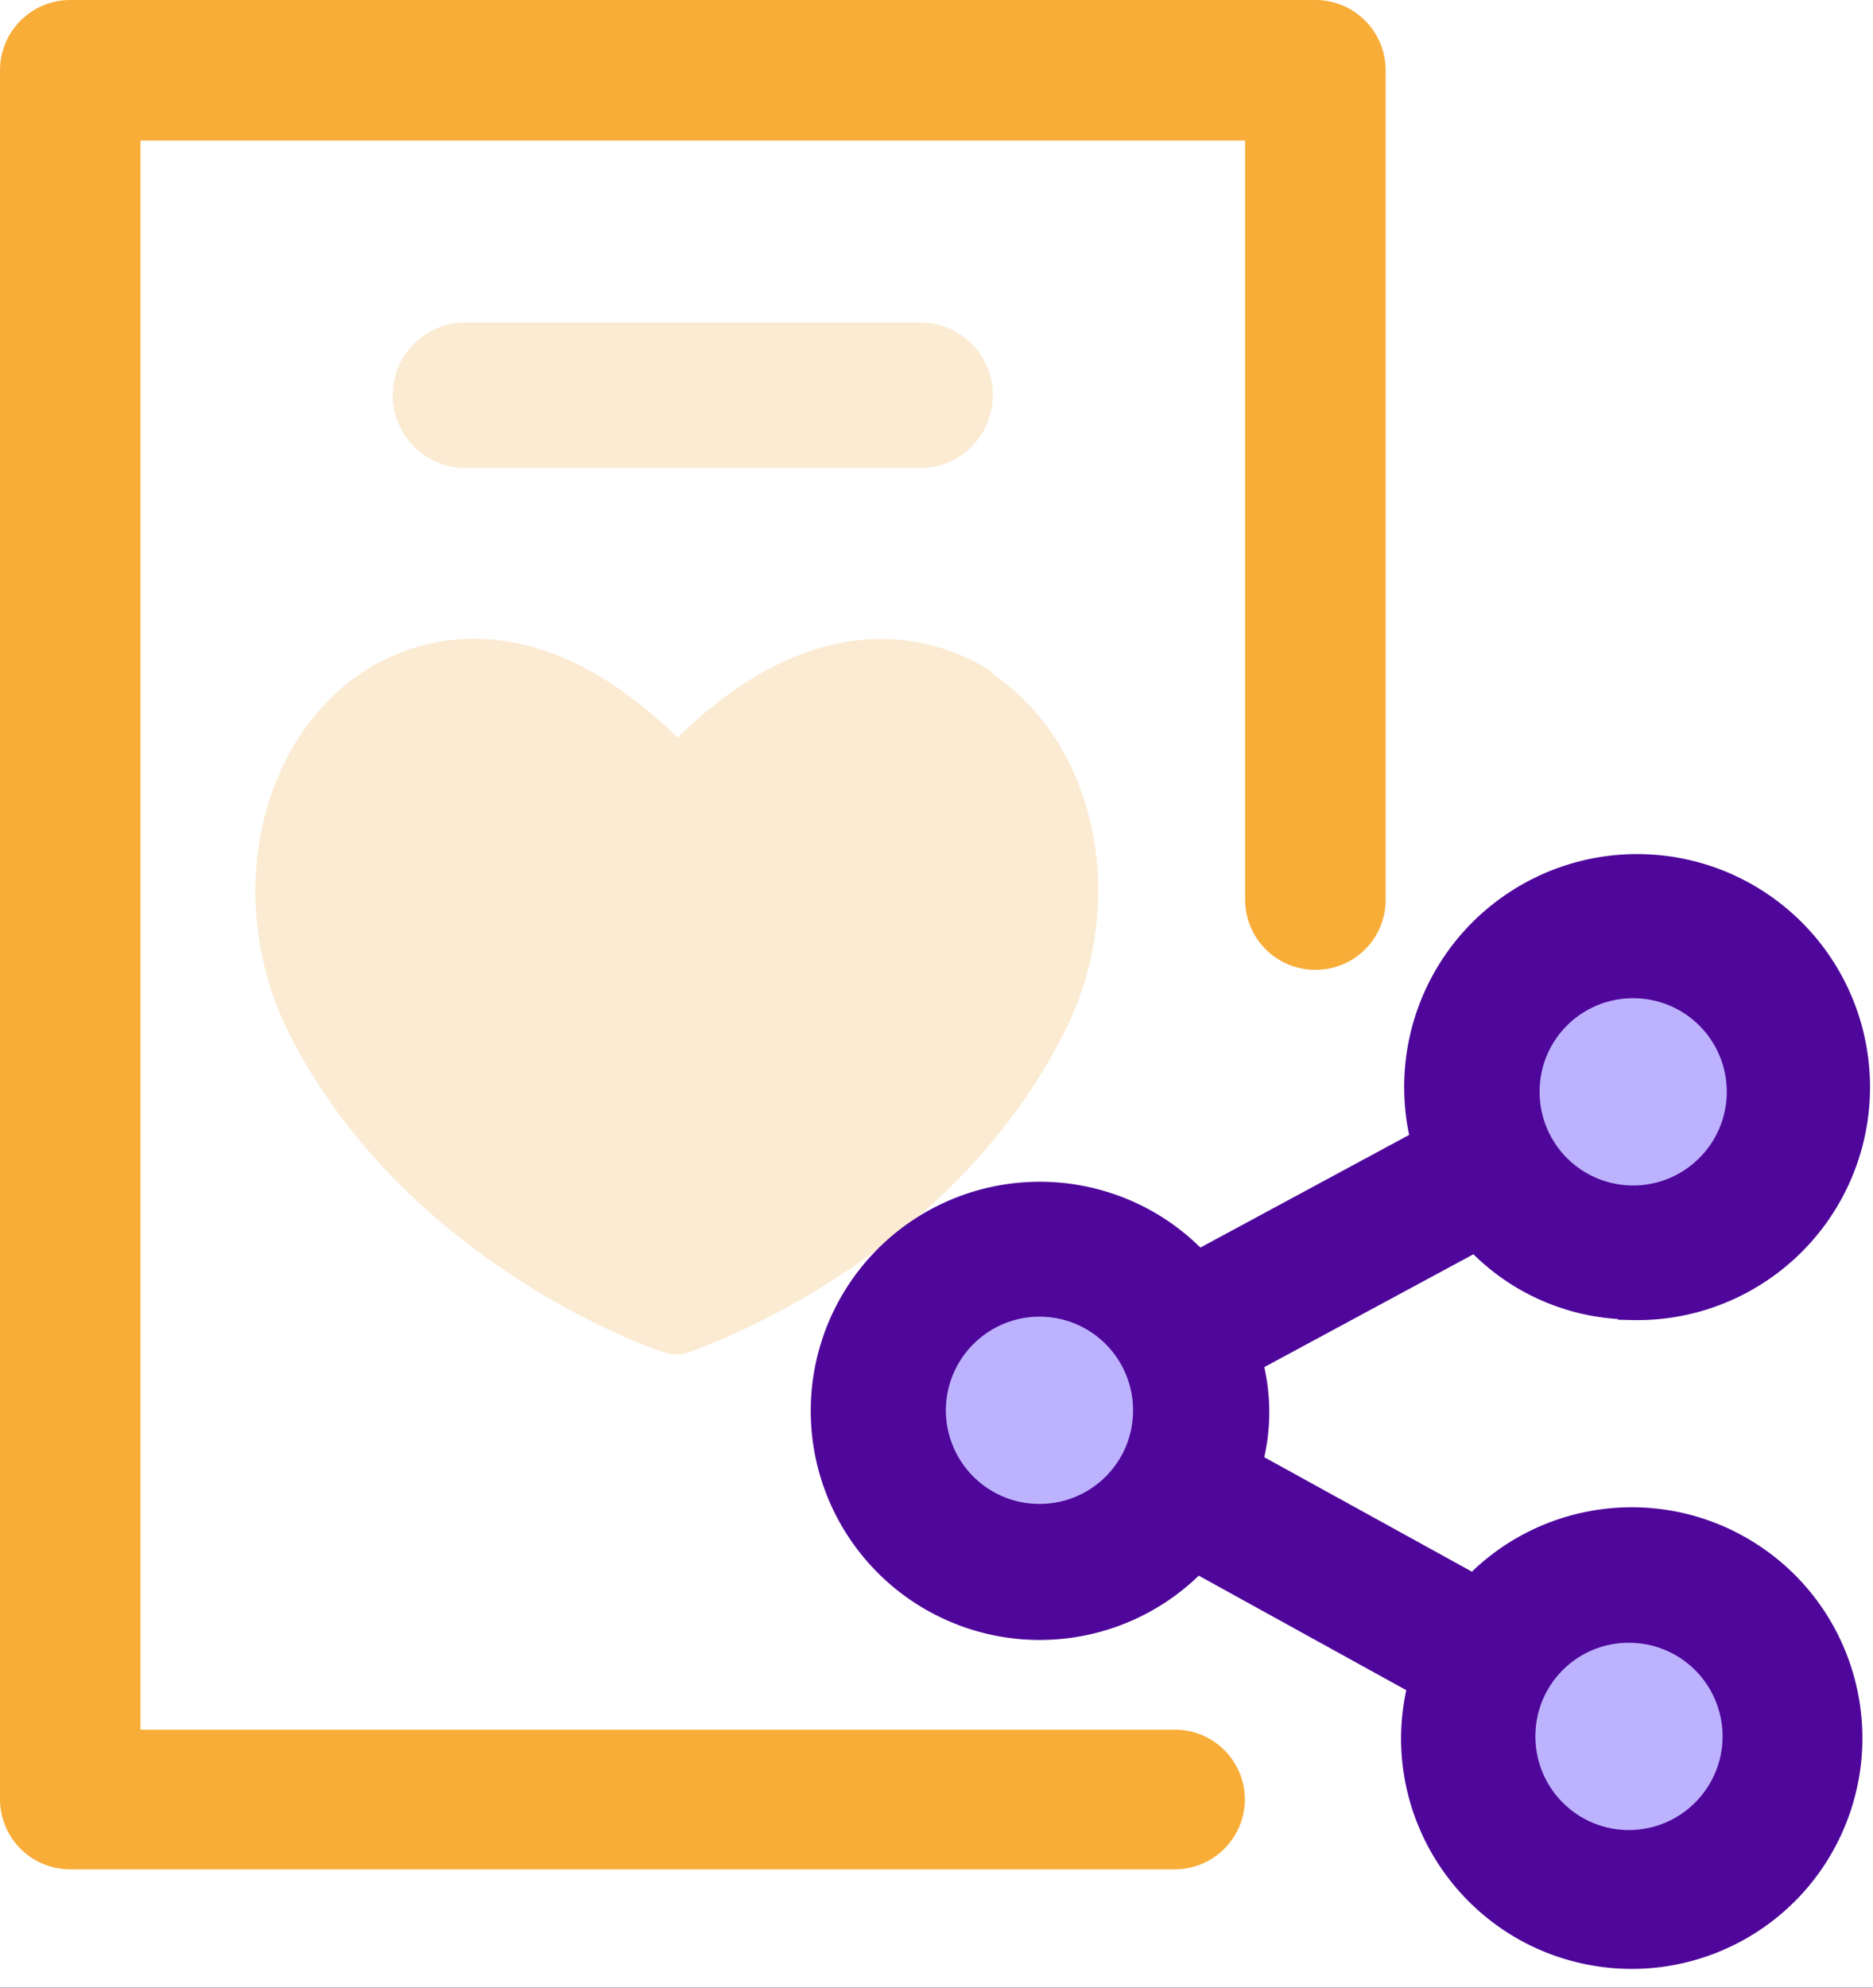 <svg height="70" width="66" xmlns="http://www.w3.org/2000/svg" xmlns:xlink="http://www.w3.org/1999/xlink"><defs><path id="a" d="m8 0h259a8 8 0 0 1 8 8v210a8 8 0 0 1 -8 8h-259a8 8 0 0 1 -8-8v-210a8 8 0 0 1 8-8z"/><filter id="b" height="105.8%" width="104.7%" x="-2%" y="-2.4%"><feOffset dx="1" dy="1" in="SourceAlpha"/><feGaussianBlur stdDeviation="2"/><feColorMatrix values="0 0 0 0 0 0 0 0 0 0 0 0 0 0 0 0 0 0 0.1 0"/></filter></defs><g fill="none" fill-rule="evenodd" transform="translate(-153 -1587)"><path d="m0 550h360v1629h-360z" fill="#4f079b"/><g transform="translate(43 1563)"><use fill="#000" filter="url(#b)" xlink:href="#a"/><use fill="#fff" xlink:href="#a"/></g><g fill-rule="nonzero"><g fill="#bdb2fd"><circle cx="210.44" cy="1625.432" r="4.663"/><circle cx="189.67" cy="1636.678" r="4.663"/><circle cx="210.569" cy="1648.142" r="4.663"/></g><path d="m188.044 1610.723c-1.263-.867-5.645-3.137-11.17 2.253-5.516-5.4-9.9-3.13-11.17-2.253-3.67 2.513-4.777 8.034-2.578 12.55 4.056 8.173 12.9 11.267 13.284 11.353a1.28 1.28 0 0 0 .859 0c.37-.13 9.228-3.18 13.275-11.353 2.243-4.515 1.134-10.036-2.578-12.55h.077zm-18.64-12.368c-1.416 0-2.564 1.148-2.564 2.564s1.148 2.564 2.564 2.564h16.018c1.416 0 2.564-1.148 2.564-2.564s-1.148-2.564-2.564-2.564z" fill="#fbebd3"/><path d="m194.392 1647.915h-36.442v-55.965h38.927v26.73c-.003.657.257 1.288.722 1.753s1.096.725 1.753.722c.657.003 1.288-.257 1.753-.722s.725-1.096.722-1.753v-29.205c0-1.367-1.108-2.475-2.475-2.475h-43.877c-1.367 0-2.475 1.108-2.475 2.475v60.885c0 1.367 1.108 2.475 2.475 2.475h38.917c1.367 0 2.475-1.108 2.475-2.475-.01-1.358-1.117-2.45-2.475-2.445z" fill="#f8ad38"/><path d="m210.51 1632.995c3.314.077 6.306-1.973 7.432-5.09s.133-6.606-2.465-8.664-6.22-2.226-9-.416-4.088 5.19-3.254 8.4l-8.02 4.326c-2.1-2.287-5.405-3.05-8.306-1.924s-4.818 3.912-4.833 7.024 1.875 5.916 4.765 7.07 6.192.422 8.324-1.844l7.97 4.396a7.72 7.72 0 0 0 -.257 1.841c-.048 3.67 2.524 6.855 6.122 7.58s7.203-1.21 8.583-4.612.144-7.303-2.943-9.29-7.15-1.494-9.673 1.172l-7.98-4.396a6.71 6.71 0 0 0 0-3.673l8.04-4.336c1.414 1.536 3.406 2.412 5.495 2.416zm-.09 11.365a3.79 3.79 0 0 1 2.644 6.49 3.79 3.79 0 0 1 -6.455-2.728 3.78 3.78 0 0 1 3.811-3.762zm-20.8-3.9a3.79 3.79 0 0 1 -2.661-6.483 3.79 3.79 0 0 1 6.462 2.711c-.01 2.1-1.71 3.777-3.802 3.772zm20.938-18.8a3.79 3.79 0 0 1 2.661 6.483 3.79 3.79 0 0 1 -6.462-2.711c.01-2.1 1.71-3.777 3.802-3.772z" fill="#4f079b" stroke="#4f079b" stroke-width=".99"/></g></g></svg>